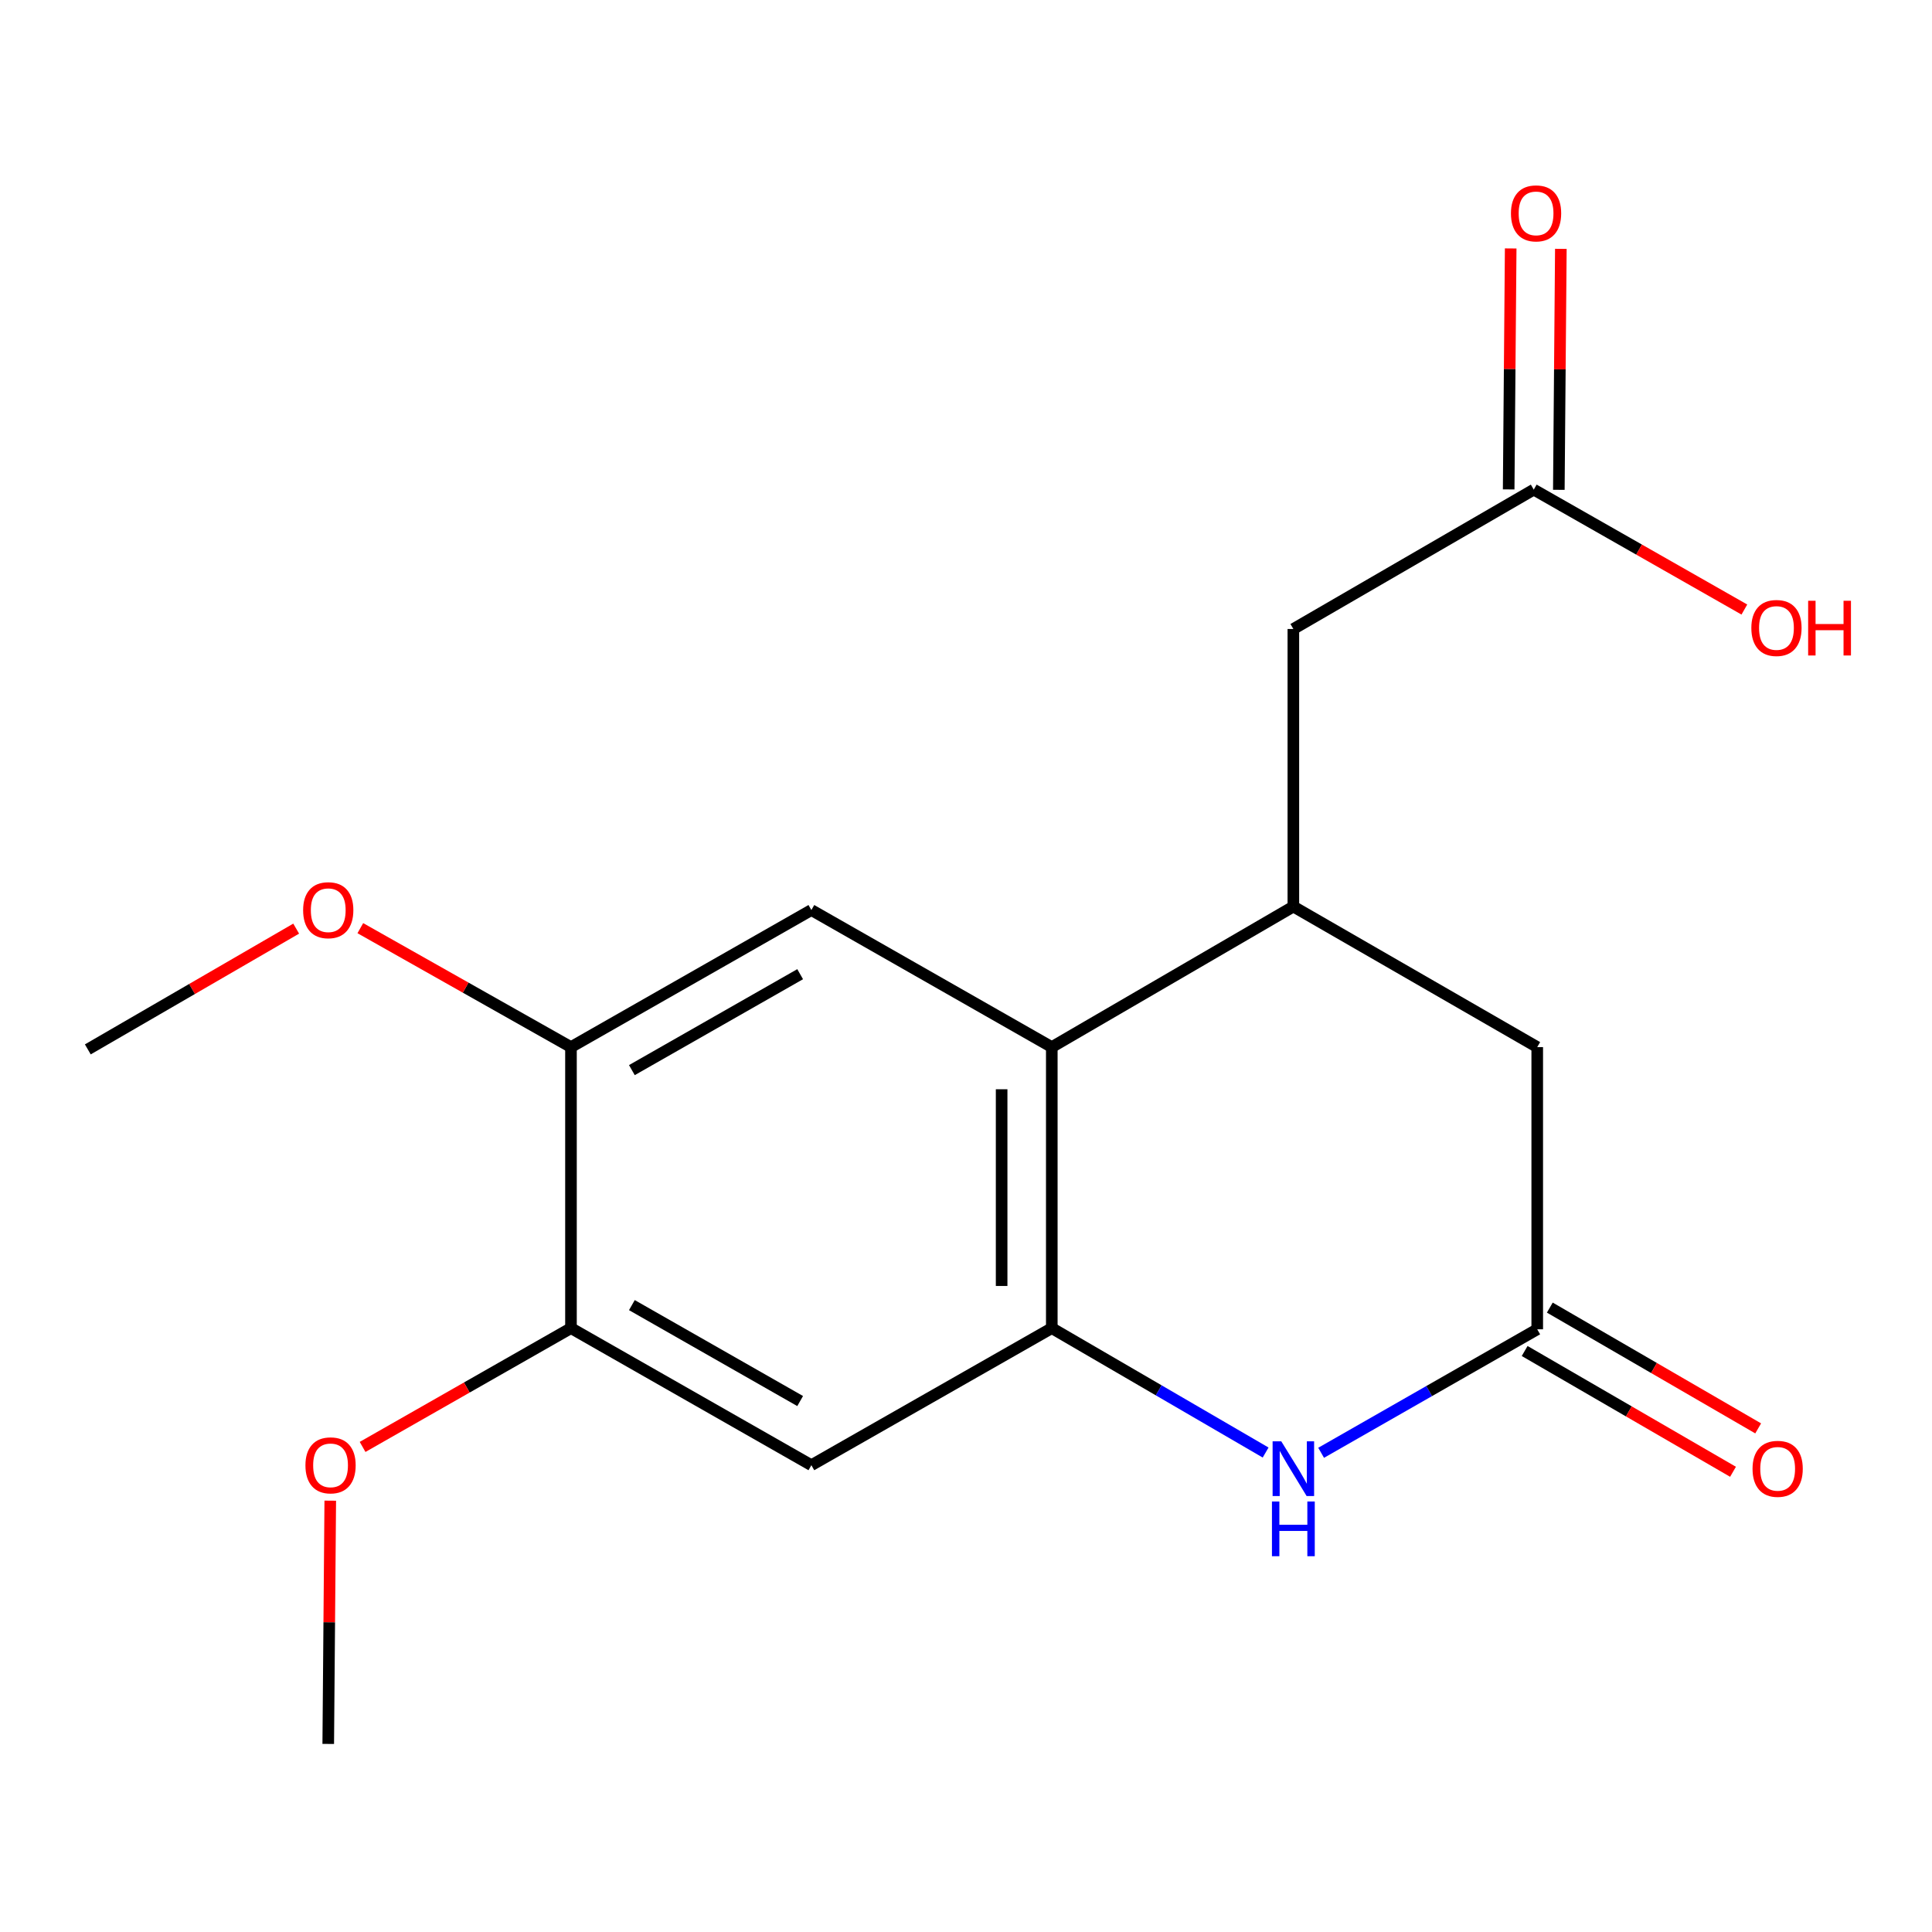 <?xml version='1.0' encoding='iso-8859-1'?>
<svg version='1.1' baseProfile='full'
              xmlns='http://www.w3.org/2000/svg'
                      xmlns:rdkit='http://www.rdkit.org/xml'
                      xmlns:xlink='http://www.w3.org/1999/xlink'
                  xml:space='preserve'
width='1000px' height='1000px' viewBox='0 0 1000 1000'>
<!-- END OF HEADER -->
<rect style='opacity:1.0;fill:#FFFFFF;stroke:none' width='1000' height='1000' x='0' y='0'> </rect>
<path class='bond-0' d='M 544.406,687.438 L 544.406,541.979' style='fill:none;fill-rule:evenodd;stroke:#000000;stroke-width:6px;stroke-linecap:butt;stroke-linejoin:miter;stroke-opacity:1' />
<path class='bond-0' d='M 518.442,665.619 L 518.442,563.798' style='fill:none;fill-rule:evenodd;stroke:#000000;stroke-width:6px;stroke-linecap:butt;stroke-linejoin:miter;stroke-opacity:1' />
<path class='bond-1' d='M 544.406,687.438 L 599.745,719.634' style='fill:none;fill-rule:evenodd;stroke:#000000;stroke-width:6px;stroke-linecap:butt;stroke-linejoin:miter;stroke-opacity:1' />
<path class='bond-1' d='M 599.745,719.634 L 655.084,751.83' style='fill:none;fill-rule:evenodd;stroke:#0000FF;stroke-width:6px;stroke-linecap:butt;stroke-linejoin:miter;stroke-opacity:1' />
<path class='bond-4' d='M 544.406,687.438 L 419.964,758.379' style='fill:none;fill-rule:evenodd;stroke:#000000;stroke-width:6px;stroke-linecap:butt;stroke-linejoin:miter;stroke-opacity:1' />
<path class='bond-2' d='M 544.406,541.979 L 669.44,469.235' style='fill:none;fill-rule:evenodd;stroke:#000000;stroke-width:6px;stroke-linecap:butt;stroke-linejoin:miter;stroke-opacity:1' />
<path class='bond-5' d='M 544.406,541.979 L 419.964,471.038' style='fill:none;fill-rule:evenodd;stroke:#000000;stroke-width:6px;stroke-linecap:butt;stroke-linejoin:miter;stroke-opacity:1' />
<path class='bond-3' d='M 683.815,751.967 L 739.743,720.006' style='fill:none;fill-rule:evenodd;stroke:#0000FF;stroke-width:6px;stroke-linecap:butt;stroke-linejoin:miter;stroke-opacity:1' />
<path class='bond-3' d='M 739.743,720.006 L 795.671,688.044' style='fill:none;fill-rule:evenodd;stroke:#000000;stroke-width:6px;stroke-linecap:butt;stroke-linejoin:miter;stroke-opacity:1' />
<path class='bond-10' d='M 669.44,469.235 L 669.44,325.565' style='fill:none;fill-rule:evenodd;stroke:#000000;stroke-width:6px;stroke-linecap:butt;stroke-linejoin:miter;stroke-opacity:1' />
<path class='bond-19' d='M 669.44,469.235 L 795.671,541.979' style='fill:none;fill-rule:evenodd;stroke:#000000;stroke-width:6px;stroke-linecap:butt;stroke-linejoin:miter;stroke-opacity:1' />
<path class='bond-8' d='M 795.671,688.044 L 795.671,541.979' style='fill:none;fill-rule:evenodd;stroke:#000000;stroke-width:6px;stroke-linecap:butt;stroke-linejoin:miter;stroke-opacity:1' />
<path class='bond-11' d='M 789.16,699.276 L 843.083,730.534' style='fill:none;fill-rule:evenodd;stroke:#000000;stroke-width:6px;stroke-linecap:butt;stroke-linejoin:miter;stroke-opacity:1' />
<path class='bond-11' d='M 843.083,730.534 L 897.006,761.793' style='fill:none;fill-rule:evenodd;stroke:#FF0000;stroke-width:6px;stroke-linecap:butt;stroke-linejoin:miter;stroke-opacity:1' />
<path class='bond-11' d='M 802.182,676.813 L 856.105,708.071' style='fill:none;fill-rule:evenodd;stroke:#000000;stroke-width:6px;stroke-linecap:butt;stroke-linejoin:miter;stroke-opacity:1' />
<path class='bond-11' d='M 856.105,708.071 L 910.028,739.33' style='fill:none;fill-rule:evenodd;stroke:#FF0000;stroke-width:6px;stroke-linecap:butt;stroke-linejoin:miter;stroke-opacity:1' />
<path class='bond-7' d='M 419.964,758.379 L 295.536,687.438' style='fill:none;fill-rule:evenodd;stroke:#000000;stroke-width:6px;stroke-linecap:butt;stroke-linejoin:miter;stroke-opacity:1' />
<path class='bond-7' d='M 414.16,725.182 L 327.06,675.523' style='fill:none;fill-rule:evenodd;stroke:#000000;stroke-width:6px;stroke-linecap:butt;stroke-linejoin:miter;stroke-opacity:1' />
<path class='bond-18' d='M 419.964,471.038 L 295.536,541.979' style='fill:none;fill-rule:evenodd;stroke:#000000;stroke-width:6px;stroke-linecap:butt;stroke-linejoin:miter;stroke-opacity:1' />
<path class='bond-18' d='M 414.16,504.236 L 327.06,553.894' style='fill:none;fill-rule:evenodd;stroke:#000000;stroke-width:6px;stroke-linecap:butt;stroke-linejoin:miter;stroke-opacity:1' />
<path class='bond-6' d='M 295.536,541.979 L 295.536,687.438' style='fill:none;fill-rule:evenodd;stroke:#000000;stroke-width:6px;stroke-linecap:butt;stroke-linejoin:miter;stroke-opacity:1' />
<path class='bond-14' d='M 295.536,541.979 L 241.02,511.197' style='fill:none;fill-rule:evenodd;stroke:#000000;stroke-width:6px;stroke-linecap:butt;stroke-linejoin:miter;stroke-opacity:1' />
<path class='bond-14' d='M 241.02,511.197 L 186.504,480.415' style='fill:none;fill-rule:evenodd;stroke:#FF0000;stroke-width:6px;stroke-linecap:butt;stroke-linejoin:miter;stroke-opacity:1' />
<path class='bond-15' d='M 295.536,687.438 L 241.606,718.182' style='fill:none;fill-rule:evenodd;stroke:#000000;stroke-width:6px;stroke-linecap:butt;stroke-linejoin:miter;stroke-opacity:1' />
<path class='bond-15' d='M 241.606,718.182 L 187.675,748.927' style='fill:none;fill-rule:evenodd;stroke:#FF0000;stroke-width:6px;stroke-linecap:butt;stroke-linejoin:miter;stroke-opacity:1' />
<path class='bond-9' d='M 793.868,253.427 L 669.44,325.565' style='fill:none;fill-rule:evenodd;stroke:#000000;stroke-width:6px;stroke-linecap:butt;stroke-linejoin:miter;stroke-opacity:1' />
<path class='bond-12' d='M 806.85,253.535 L 807.371,191.171' style='fill:none;fill-rule:evenodd;stroke:#000000;stroke-width:6px;stroke-linecap:butt;stroke-linejoin:miter;stroke-opacity:1' />
<path class='bond-12' d='M 807.371,191.171 L 807.893,128.807' style='fill:none;fill-rule:evenodd;stroke:#FF0000;stroke-width:6px;stroke-linecap:butt;stroke-linejoin:miter;stroke-opacity:1' />
<path class='bond-12' d='M 780.886,253.318 L 781.408,190.954' style='fill:none;fill-rule:evenodd;stroke:#000000;stroke-width:6px;stroke-linecap:butt;stroke-linejoin:miter;stroke-opacity:1' />
<path class='bond-12' d='M 781.408,190.954 L 781.93,128.59' style='fill:none;fill-rule:evenodd;stroke:#FF0000;stroke-width:6px;stroke-linecap:butt;stroke-linejoin:miter;stroke-opacity:1' />
<path class='bond-13' d='M 793.868,253.427 L 848.373,284.463' style='fill:none;fill-rule:evenodd;stroke:#000000;stroke-width:6px;stroke-linecap:butt;stroke-linejoin:miter;stroke-opacity:1' />
<path class='bond-13' d='M 848.373,284.463 L 902.879,315.499' style='fill:none;fill-rule:evenodd;stroke:#FF0000;stroke-width:6px;stroke-linecap:butt;stroke-linejoin:miter;stroke-opacity:1' />
<path class='bond-16' d='M 153.301,480.657 L 99.378,511.909' style='fill:none;fill-rule:evenodd;stroke:#FF0000;stroke-width:6px;stroke-linecap:butt;stroke-linejoin:miter;stroke-opacity:1' />
<path class='bond-16' d='M 99.378,511.909 L 45.455,543.162' style='fill:none;fill-rule:evenodd;stroke:#000000;stroke-width:6px;stroke-linecap:butt;stroke-linejoin:miter;stroke-opacity:1' />
<path class='bond-17' d='M 170.942,776.746 L 170.419,839.701' style='fill:none;fill-rule:evenodd;stroke:#FF0000;stroke-width:6px;stroke-linecap:butt;stroke-linejoin:miter;stroke-opacity:1' />
<path class='bond-17' d='M 170.419,839.701 L 169.897,902.655' style='fill:none;fill-rule:evenodd;stroke:#000000;stroke-width:6px;stroke-linecap:butt;stroke-linejoin:miter;stroke-opacity:1' />
<path  class='atom-2' d='M 663.18 746.022
L 672.46 761.022
Q 673.38 762.502, 674.86 765.182
Q 676.34 767.862, 676.42 768.022
L 676.42 746.022
L 680.18 746.022
L 680.18 774.342
L 676.3 774.342
L 666.34 757.942
Q 665.18 756.022, 663.94 753.822
Q 662.74 751.622, 662.38 750.942
L 662.38 774.342
L 658.7 774.342
L 658.7 746.022
L 663.18 746.022
' fill='#0000FF'/>
<path  class='atom-2' d='M 658.36 777.174
L 662.2 777.174
L 662.2 789.214
L 676.68 789.214
L 676.68 777.174
L 680.52 777.174
L 680.52 805.494
L 676.68 805.494
L 676.68 792.414
L 662.2 792.414
L 662.2 805.494
L 658.36 805.494
L 658.36 777.174
' fill='#0000FF'/>
<path  class='atom-12' d='M 907.113 760.262
Q 907.113 753.462, 910.473 749.662
Q 913.833 745.862, 920.113 745.862
Q 926.393 745.862, 929.753 749.662
Q 933.113 753.462, 933.113 760.262
Q 933.113 767.142, 929.713 771.062
Q 926.313 774.942, 920.113 774.942
Q 913.873 774.942, 910.473 771.062
Q 907.113 767.182, 907.113 760.262
M 920.113 771.742
Q 924.433 771.742, 926.753 768.862
Q 929.113 765.942, 929.113 760.262
Q 929.113 754.702, 926.753 751.902
Q 924.433 749.062, 920.113 749.062
Q 915.793 749.062, 913.433 751.862
Q 911.113 754.662, 911.113 760.262
Q 911.113 765.982, 913.433 768.862
Q 915.793 771.742, 920.113 771.742
' fill='#FF0000'/>
<path  class='atom-13' d='M 782.065 110.442
Q 782.065 103.642, 785.425 99.842
Q 788.785 96.042, 795.065 96.042
Q 801.345 96.042, 804.705 99.842
Q 808.065 103.642, 808.065 110.442
Q 808.065 117.322, 804.665 121.242
Q 801.265 125.122, 795.065 125.122
Q 788.825 125.122, 785.425 121.242
Q 782.065 117.362, 782.065 110.442
M 795.065 121.922
Q 799.385 121.922, 801.705 119.042
Q 804.065 116.122, 804.065 110.442
Q 804.065 104.882, 801.705 102.082
Q 799.385 99.242, 795.065 99.242
Q 790.745 99.242, 788.385 102.042
Q 786.065 104.842, 786.065 110.442
Q 786.065 116.162, 788.385 119.042
Q 790.745 121.922, 795.065 121.922
' fill='#FF0000'/>
<path  class='atom-14' d='M 906.493 325.039
Q 906.493 318.239, 909.853 314.439
Q 913.213 310.639, 919.493 310.639
Q 925.773 310.639, 929.133 314.439
Q 932.493 318.239, 932.493 325.039
Q 932.493 331.919, 929.093 335.839
Q 925.693 339.719, 919.493 339.719
Q 913.253 339.719, 909.853 335.839
Q 906.493 331.959, 906.493 325.039
M 919.493 336.519
Q 923.813 336.519, 926.133 333.639
Q 928.493 330.719, 928.493 325.039
Q 928.493 319.479, 926.133 316.679
Q 923.813 313.839, 919.493 313.839
Q 915.173 313.839, 912.813 316.639
Q 910.493 319.439, 910.493 325.039
Q 910.493 330.759, 912.813 333.639
Q 915.173 336.519, 919.493 336.519
' fill='#FF0000'/>
<path  class='atom-14' d='M 935.893 310.959
L 939.733 310.959
L 939.733 322.999
L 954.213 322.999
L 954.213 310.959
L 958.053 310.959
L 958.053 339.279
L 954.213 339.279
L 954.213 326.199
L 939.733 326.199
L 939.733 339.279
L 935.893 339.279
L 935.893 310.959
' fill='#FF0000'/>
<path  class='atom-15' d='M 156.897 471.118
Q 156.897 464.318, 160.257 460.518
Q 163.617 456.718, 169.897 456.718
Q 176.177 456.718, 179.537 460.518
Q 182.897 464.318, 182.897 471.118
Q 182.897 477.998, 179.497 481.918
Q 176.097 485.798, 169.897 485.798
Q 163.657 485.798, 160.257 481.918
Q 156.897 478.038, 156.897 471.118
M 169.897 482.598
Q 174.217 482.598, 176.537 479.718
Q 178.897 476.798, 178.897 471.118
Q 178.897 465.558, 176.537 462.758
Q 174.217 459.918, 169.897 459.918
Q 165.577 459.918, 163.217 462.718
Q 160.897 465.518, 160.897 471.118
Q 160.897 476.838, 163.217 479.718
Q 165.577 482.598, 169.897 482.598
' fill='#FF0000'/>
<path  class='atom-16' d='M 158.094 758.459
Q 158.094 751.659, 161.454 747.859
Q 164.814 744.059, 171.094 744.059
Q 177.374 744.059, 180.734 747.859
Q 184.094 751.659, 184.094 758.459
Q 184.094 765.339, 180.694 769.259
Q 177.294 773.139, 171.094 773.139
Q 164.854 773.139, 161.454 769.259
Q 158.094 765.379, 158.094 758.459
M 171.094 769.939
Q 175.414 769.939, 177.734 767.059
Q 180.094 764.139, 180.094 758.459
Q 180.094 752.899, 177.734 750.099
Q 175.414 747.259, 171.094 747.259
Q 166.774 747.259, 164.414 750.059
Q 162.094 752.859, 162.094 758.459
Q 162.094 764.179, 164.414 767.059
Q 166.774 769.939, 171.094 769.939
' fill='#FF0000'/>
</svg>

